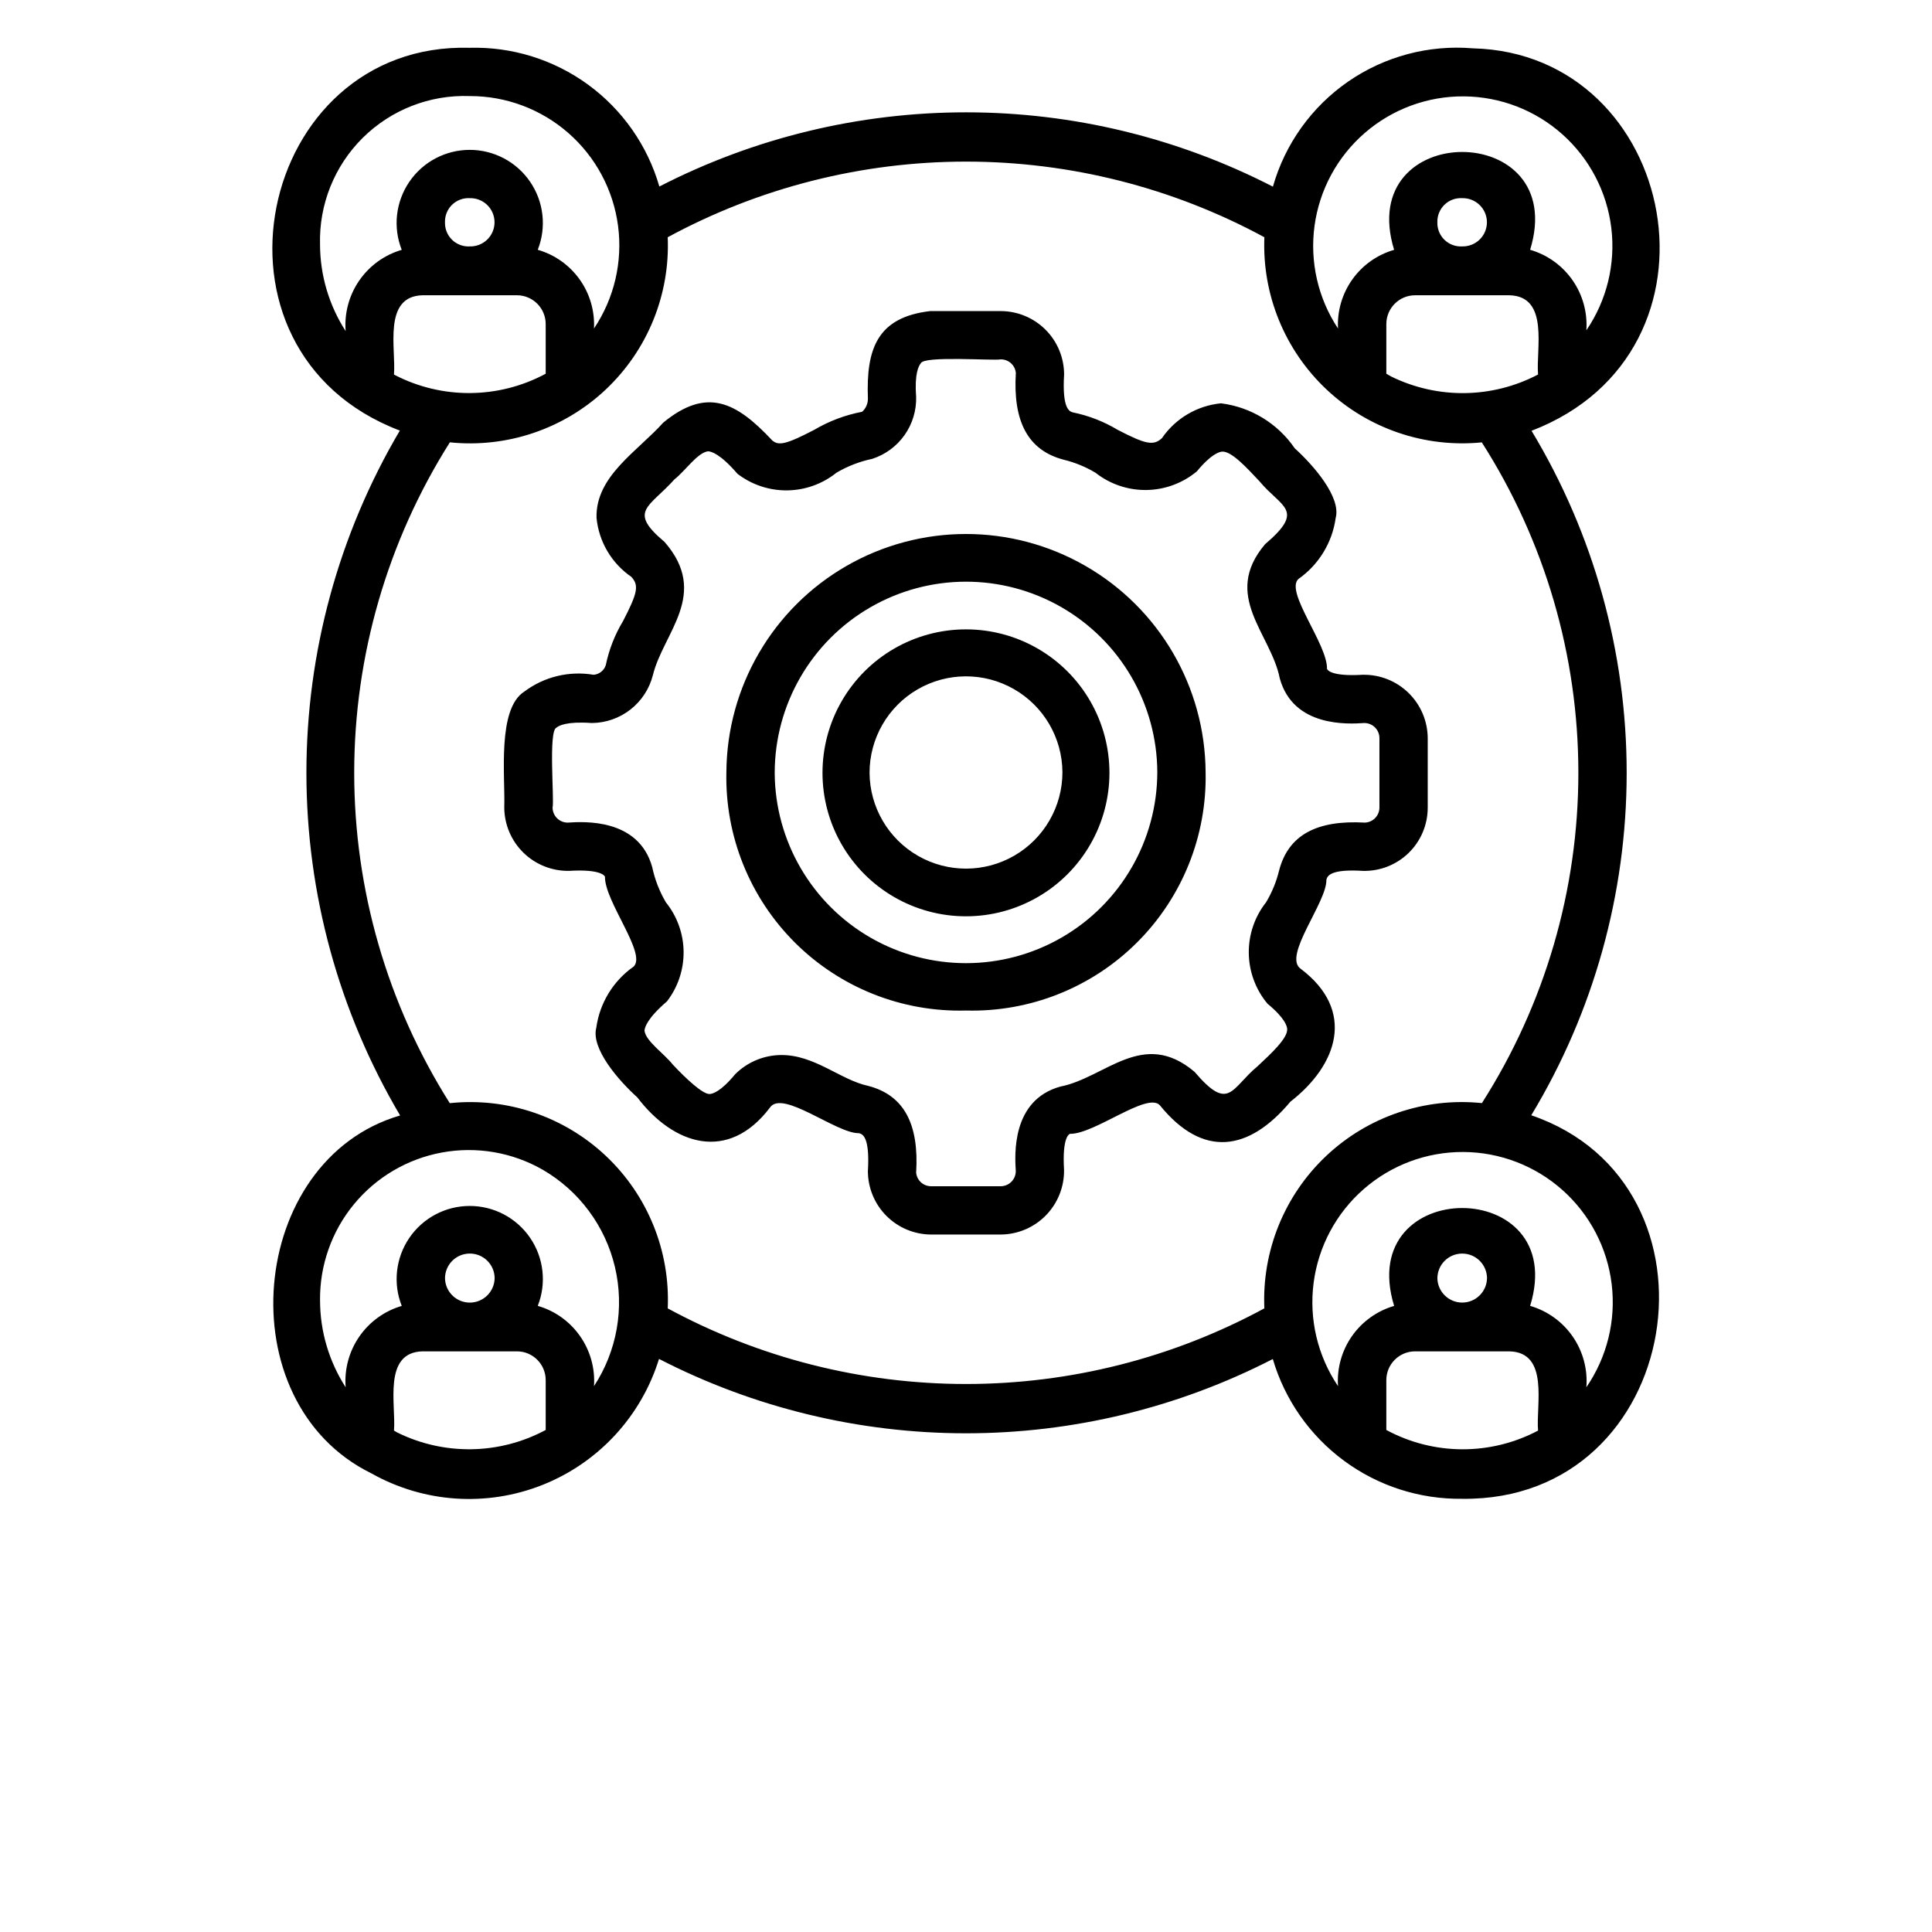 <?xml version="1.0" encoding="UTF-8"?>
<svg xmlns="http://www.w3.org/2000/svg" width="700pt" height="700pt" version="1.1" viewBox="0 0 700 700">
  <path d="m529.78 543.04c-15.395 0.199-30.434-4.641-42.82-13.785-12.387-9.141-21.445-22.082-25.797-36.852-34.395 17.688-72.52 26.914-111.2 26.906-38.68-0.008-76.797-9.246-111.19-26.949-6.441 20.805-21.941 37.578-42.172 45.637-20.234 8.055-43.023 6.531-62-4.152-52.758-25.832-44.812-113.65 10.375-129.69h-0.004c-22.207-37.57-33.934-80.414-33.953-124.06-0.016-43.645 11.672-86.496 33.852-124.09-75.996-28.902-51.645-140.85 25.258-138.69 15.414-0.426 30.531 4.281 42.977 13.375 12.445 9.098 21.52 22.074 25.793 36.887 34.387-17.672 72.492-26.887 111.16-26.879 38.66 0.008 76.762 9.242 111.14 26.93 4.391-15.461 14.02-28.914 27.238-38.059 13.219-9.141 29.207-13.402 45.223-12.059 74.375 1.82 95.938 109.9 21.25 138.57 22.566 37.43 34.48 80.309 34.465 124.01-0.02 43.707-11.969 86.578-34.566 123.99 73.344 25.055 55.445 139.94-25.027 138.96zm-27.488-24.934c17.137 9.254 37.766 9.336 54.977 0.223-0.812-9.195 4.16-28.336-10.363-28.711h-34.25c-5.754 0.035-10.391 4.727-10.363 10.484zm-358.38 0.906c17.027 8.418 37.074 8.082 53.805-0.906v-18.004c0.031-5.758-4.609-10.449-10.363-10.484h-34.246c-14.512 0.352-9.562 19.555-10.363 28.711 0.379 0.23 0.773 0.461 1.168 0.684zm-27.953-47.715c0.035 11.117 3.258 21.996 9.281 31.34-0.516-6.5 1.223-12.98 4.926-18.348 3.699-5.367 9.137-9.301 15.395-11.133-3.223-8.152-2.199-17.375 2.734-24.625 4.93-7.25 13.129-11.594 21.895-11.594 8.77-0.004 16.973 4.332 21.906 11.578 4.938 7.246 5.965 16.469 2.75 24.625 6.207 1.793 11.613 5.66 15.316 10.949 3.707 5.293 5.492 11.691 5.055 18.137 8.352-12.746 11.094-28.363 7.582-43.188-3.508-14.828-12.957-27.559-26.133-35.211-11.047-6.336-23.98-8.555-36.508-6.262-12.527 2.289-23.84 8.941-31.93 18.777s-12.438 22.219-12.27 34.953zm438.44 1.848v-0.004c6.269 1.824 11.719 5.75 15.43 11.121 3.711 5.371 5.457 11.859 4.941 18.367 7.508-10.926 10.77-24.215 9.172-37.375-1.594-13.16-7.941-25.285-17.844-34.098s-22.68-13.711-35.938-13.77c-13.258-0.059-26.078 4.723-36.059 13.449-9.98 8.723-16.434 20.789-18.148 33.938-1.715 13.145 1.43 26.461 8.84 37.453-0.438-6.438 1.344-12.828 5.039-18.117 3.699-5.285 9.094-9.152 15.289-10.953-14.457-47.305 63.836-47.266 49.277-0.016zm-312.48 0.906v-0.004c33.188 17.984 70.34 27.402 108.09 27.402s74.898-9.418 108.09-27.402c-0.91-20.785 7.262-40.941 22.398-55.223 15.133-14.277 35.727-21.27 56.426-19.152 22.832-35.75 34.957-77.285 34.949-119.7-0.004-42.418-12.145-83.949-34.984-119.69-20.668 2.043-41.207-4.969-56.316-19.223-15.109-14.25-23.301-34.348-22.465-55.102-33.191-17.984-70.344-27.402-108.09-27.402s-74.902 9.418-108.09 27.402c0.879 20.789-7.324 40.934-22.477 55.199-15.148 14.262-35.754 21.238-56.453 19.109-22.637 35.824-34.652 77.332-34.66 119.71-0.004 42.379 12 83.887 34.625 119.72 20.723-2.164 41.359 4.801 56.527 19.082s23.363 34.465 22.445 55.277zm278.87-10.879v-0.004c0.121 4.91 4.156 8.816 9.066 8.777 4.91-0.039 8.883-4.012 8.922-8.922-0.09-4.93-4.133-8.867-9.062-8.828-4.934 0.043-8.91 4.043-8.922 8.973zm-359.56 0 0.004-0.004c0.109 4.914 4.144 8.828 9.059 8.789 4.914-0.035 8.891-4.012 8.926-8.926-0.078-4.934-4.125-8.883-9.059-8.844-4.938 0.035-8.922 4.047-8.926 8.98zm342.78-326.78c16.848 8.297 36.641 8.035 53.262-0.699-0.812-9.195 4.16-28.336-10.363-28.711h-34.25c-5.754 0.039-10.391 4.731-10.363 10.484v17.941c0.57 0.336 1.145 0.668 1.715 0.984zm-361-0.539c17.188 8.902 37.664 8.734 54.707-0.445v-17.941c0.027-5.758-4.613-10.449-10.367-10.488h-34.246c-14.512 0.352-9.562 19.555-10.363 28.711zm-27.055-47.277c0.023 11.133 3.246 22.027 9.281 31.383-0.508-6.492 1.234-12.961 4.938-18.324 3.699-5.359 9.129-9.285 15.383-11.113-3.223-8.152-2.199-17.375 2.734-24.625 4.93-7.25 13.129-11.594 21.895-11.598 8.77 0 16.973 4.336 21.906 11.582 4.938 7.246 5.965 16.469 2.75 24.625 6.117 1.758 11.461 5.531 15.16 10.711s5.535 11.457 5.211 17.812c7.332-10.918 10.434-24.129 8.727-37.168-1.711-13.039-8.109-25.008-18.004-33.664-9.895-8.66-22.605-13.422-35.754-13.387-14.453-0.523-28.48 4.957-38.754 15.141-10.27 10.184-15.871 24.164-15.473 38.625zm438.44 1.93c6.223 1.801 11.637 5.68 15.344 10.988 3.707 5.312 5.481 11.73 5.027 18.191 7.426-10.875 10.637-24.078 9.039-37.148-1.602-13.07-7.902-25.113-17.73-33.875-9.828-8.766-22.512-13.648-35.68-13.746-13.168-0.098-25.918 4.606-35.875 13.223s-16.434 20.566-18.227 33.609c-1.789 13.047 1.23 26.297 8.496 37.281-0.324-6.348 1.508-12.621 5.199-17.793 3.688-5.176 9.02-8.953 15.129-10.715-14.457-47.293 63.836-47.262 49.277-0.016zm-33.605-9.965c-0.074 2.383 0.859 4.688 2.57 6.348 1.707 1.66 4.039 2.527 6.418 2.387 2.356 0.059 4.637-0.832 6.324-2.477 1.688-1.648 2.641-3.902 2.641-6.262 0-2.356-0.953-4.613-2.641-6.258s-3.969-2.539-6.324-2.481c-2.383-0.141-4.711 0.727-6.422 2.391-1.711 1.664-2.641 3.969-2.566 6.352zm-359.56 0c-0.07 2.387 0.863 4.688 2.574 6.352 1.711 1.66 4.043 2.523 6.422 2.383 2.356 0.059 4.637-0.836 6.32-2.481 1.688-1.645 2.637-3.902 2.637-6.258 0-2.356-0.949-4.609-2.637-6.254-1.684-1.648-3.965-2.543-6.32-2.484-2.383-0.141-4.711 0.727-6.426 2.391-1.711 1.66-2.644 3.969-2.57 6.352zm201.35 366.75h-25.156v0.004c-6.086-0.012-11.922-2.434-16.227-6.734-4.305-4.305-6.731-10.141-6.742-16.227 0.77-12.688-2.035-13.434-3.223-13.758-8.082 0.207-27.645-15.867-32.215-9.34-15.172 20.094-35.02 13.602-48.125-3.66-7.051-6.359-16.754-17.723-14.852-25.172h0.004c1.223-8.953 6.121-16.988 13.516-22.18 4.922-4.582-10.543-23.66-10.363-32.59-0.086-0.074-0.953-2.832-13.016-2.102-6.164 0.102-12.117-2.269-16.523-6.578-4.41-4.312-6.914-10.207-6.949-16.375 0.387-11.133-2.676-35.699 7.281-42.016 7.18-5.379 16.25-7.574 25.094-6.074 2.043-0.172 3.781-1.555 4.41-3.504 1.164-5.633 3.273-11.023 6.246-15.945 5.316-10.27 5.828-12.961 3.023-16.023h0.004c-7.16-4.906-11.785-12.73-12.629-21.371-0.414-15.113 14.793-24.062 24.156-34.504 15.789-12.992 26.449-7.539 39.488 6.414 2.309 2.008 5 1.504 15.203-3.801l-0.004 0.004c5.371-3.18 11.258-5.398 17.387-6.562 1.359-1.219 2.121-2.965 2.094-4.785-0.676-18.012 3.371-29.457 22.539-31.695l25.574-0.008h0.004c6.086 0.012 11.922 2.434 16.227 6.734 4.305 4.305 6.731 10.141 6.742 16.227-0.77 12.688 2.035 13.434 3.223 13.758 5.715 1.172 11.191 3.305 16.191 6.312 10.262 5.316 12.961 5.809 16.023 3.023v0.004c4.914-7.16 12.738-11.785 21.379-12.641 10.836 1.348 20.578 7.285 26.746 16.297 6.996 6.356 16.785 17.73 14.852 25.176h-0.004c-1.223 8.953-6.121 16.988-13.516 22.18-4.996 4.602 10.598 23.648 10.363 32.59 0.121 0.102 0.863 2.836 12.996 2.109l0.004 0.004c6.168-0.109 12.121 2.258 16.535 6.57 4.414 4.312 6.918 10.211 6.953 16.379v25.148c0.016 6.188-2.473 12.121-6.902 16.445-4.426 4.324-10.418 6.672-16.605 6.508-12.184-0.754-12.895 2.051-13.211 3.238 0.203 8.109-15.867 27.621-9.34 32.215 20.133 15.145 13.422 34.879-3.691 48.168-15.008 17.949-31.652 20.602-47.32 1.289-4.582-4.906-23.672 10.547-32.59 10.367-0.094 0.109-2.836 0.871-2.109 12.996v-0.004c0.109 6.172-2.258 12.125-6.566 16.539-4.312 4.414-10.211 6.918-16.379 6.953zm-79.621-65.031c12.215-0.121 21.453 9.004 31.676 11.195 12.945 3.383 18.391 13.879 17.305 31.41 0.258 2.824 2.648 4.973 5.484 4.93h25.156c3.016-0.008 5.457-2.453 5.461-5.469-0.375-5.965-1.555-25.719 16.133-30.633 16.289-3.172 29.91-21.18 48.637-5.348 12.562 14.738 13.164 6.012 22.797-1.992 5.102-4.75 10.879-10.133 10.773-13.457-0.035-1.035-0.793-4.008-7.152-9.238h0.004c-4.289-5.137-6.68-11.594-6.769-18.285-0.094-6.688 2.117-13.207 6.266-18.461 2.144-3.586 3.738-7.481 4.723-11.543 3.359-12.852 13.664-18.305 31.078-17.32 2.938-0.113 5.262-2.527 5.266-5.469v-25.148c-0.004-3.019-2.449-5.465-5.469-5.469-5.938 0.402-25.719 1.562-30.633-16.141-3.184-16.273-21.137-29.918-5.348-48.629 14.785-12.59 5.969-13.188-2.035-22.84-4.754-5.062-10.004-10.781-13.406-10.73-1.035 0.035-4.008 0.793-9.254 7.16h-0.004c-5.137 4.281-11.59 6.664-18.277 6.754s-13.203-2.117-18.457-6.262c-3.59-2.144-7.481-3.738-11.543-4.723-12.945-3.383-18.391-13.879-17.305-31.41-0.258-2.824-2.648-4.973-5.484-4.934-2.555 0.551-27.879-1.383-28.941 1.41-0.727 0.84-2.359 3.676-1.699 12.109h-0.004c0.145 4.977-1.332 9.863-4.207 13.926s-6.988 7.082-11.727 8.605c-4.562 0.961-8.938 2.656-12.953 5.027-5.07 4.07-11.363 6.324-17.863 6.391-6.504 0.066-12.84-2.051-17.992-6.016-6.223-7.231-9.484-8.082-10.629-8.152-3.848 0.465-8.301 7.141-12.176 10.152-9.211 10.277-17.008 11.438-3.613 22.688 16.492 18.91-0.488 32.898-4.223 48.289l-0.004-0.004c-1.254 4.93-4.109 9.305-8.113 12.438-4.008 3.137-8.938 4.856-14.023 4.891-9.102-0.656-11.988 0.965-12.816 1.699-2.969 1.145-0.711 26.277-1.387 28.914v0.004c0.004 3.019 2.449 5.465 5.469 5.469 5.973-0.387 25.711-1.57 30.633 16.125 0.949 4.504 2.629 8.82 4.973 12.785 4.074 5.066 6.328 11.359 6.398 17.859 0.066 6.504-2.055 12.84-6.019 17.992-7.231 6.223-8.082 9.484-8.152 10.629 0.473 3.82 7.172 8.359 10.184 12.203 4.742 5.094 10.914 10.844 13.398 10.742 1.043-0.035 4.016-0.793 9.262-7.16 4.41-4.406 10.371-6.906 16.605-6.965zm67.043-16.125c-23.145 0.637-45.535-8.246-61.945-24.578-16.406-16.332-25.398-38.684-24.871-61.828 0.203-30.883 16.793-59.332 43.574-74.715 26.777-15.383 59.715-15.379 86.492 0.004s43.367 43.836 43.566 74.719c0.504 23.137-8.496 45.469-24.902 61.793-16.402 16.328-38.777 25.219-61.914 24.605zm-69.309-86.133c0.121 24.715 13.395 47.492 34.832 59.789 21.441 12.293 47.805 12.238 69.195-0.137 21.391-12.379 34.574-35.211 34.598-59.926-0.121-24.711-13.395-47.492-34.832-59.785-21.441-12.293-47.805-12.242-69.195 0.137-21.391 12.375-34.57 35.207-34.598 59.922zm69.281 51.996h0.004c-18.574-0.008-35.73-9.918-45.012-26.008-9.281-16.086-9.273-35.902 0.016-51.98 9.293-16.082 26.457-25.984 45.027-25.977 18.574 0.004 35.73 9.918 45.012 26.004 9.281 16.086 9.273 35.902-0.02 51.984-9.289 16.082-26.453 25.98-45.027 25.977zm-34.914-51.996c0.078 12.457 6.785 23.93 17.602 30.113 10.816 6.184 24.105 6.137 34.879-0.113 10.773-6.254 17.406-17.773 17.402-30.23-0.078-12.457-6.785-23.93-17.602-30.113s-24.105-6.137-34.879 0.113c-10.773 6.254-17.406 17.773-17.402 30.23z"></path>
</svg>

